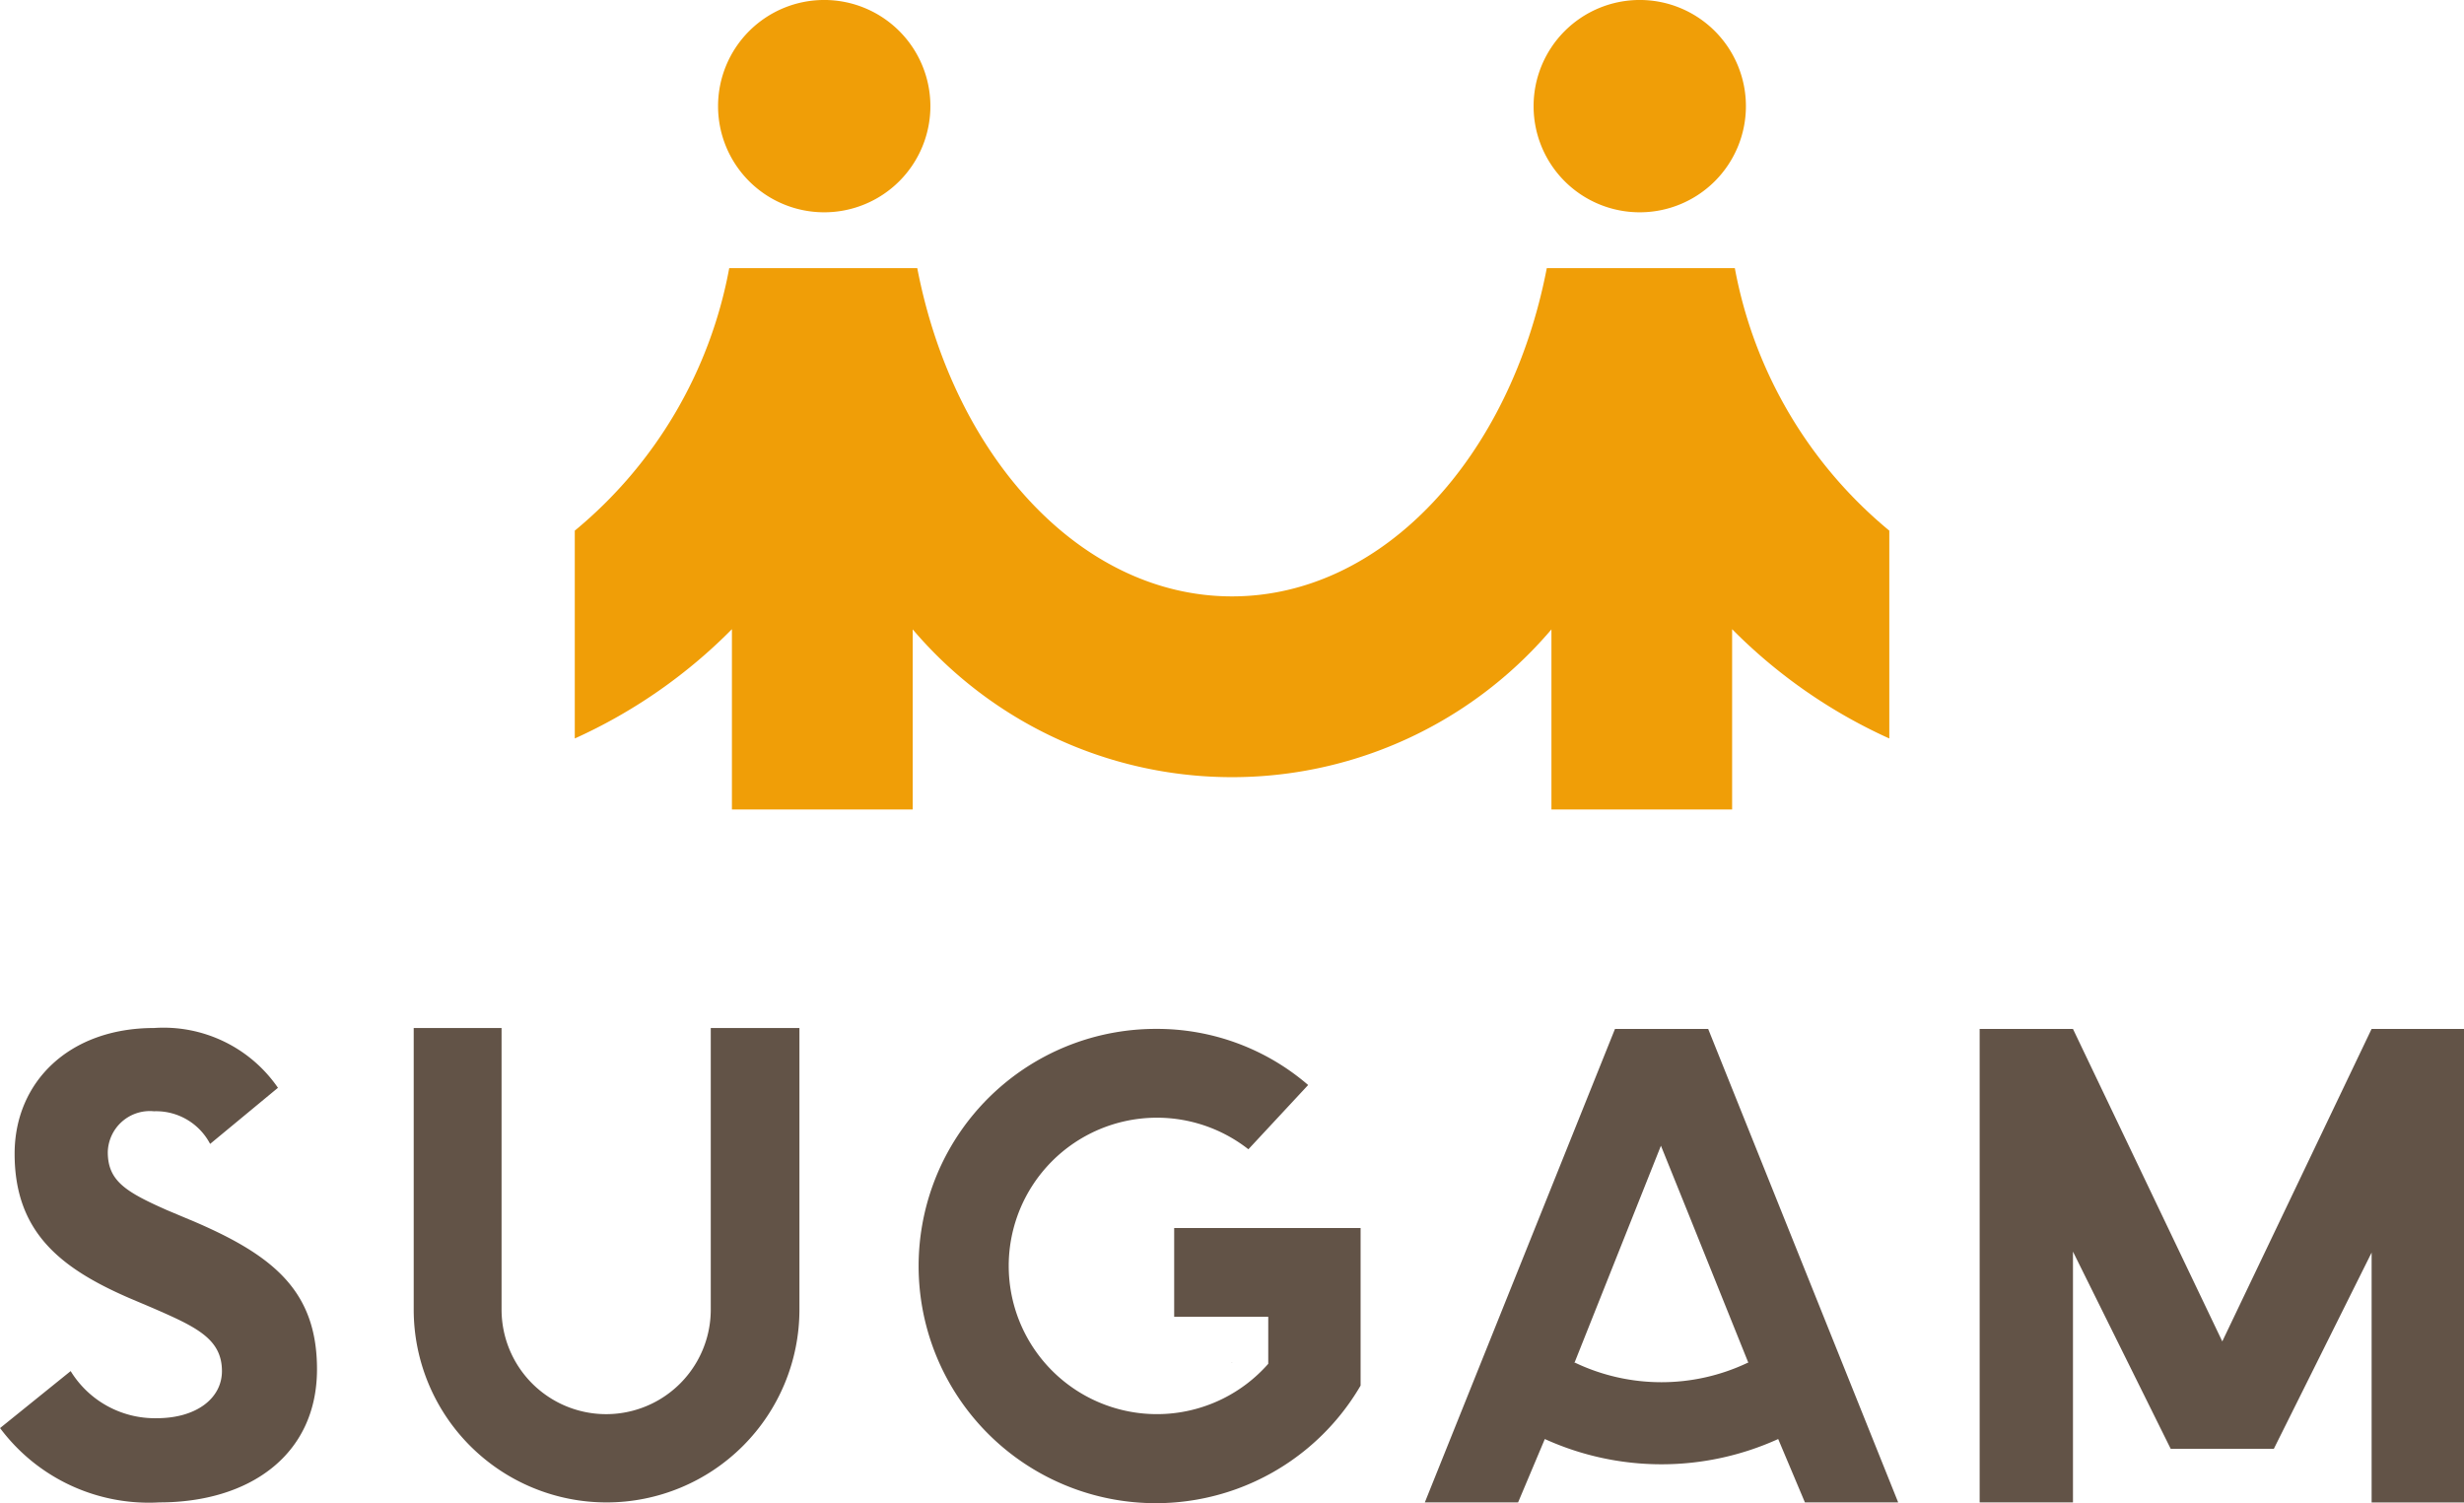 <svg xmlns="http://www.w3.org/2000/svg" width="119.857" height="73.123" viewBox="0 0 119.857 73.123">
  <g id="Group_2730" data-name="Group 2730" transform="translate(-9.983)">
    <g id="Group_2751" data-name="Group 2751">
      <path id="Path_23901" data-name="Path 23901" d="M497.192,10.327a5.164,5.164,0,1,0-5.165-5.163,5.161,5.161,0,0,0,5.165,5.163" transform="translate(-447.115 0)" fill="#f09e07"/>
      <path id="Path_23902" data-name="Path 23902" d="M472.088,142.888h-9.144c-1.767,9.17-7.96,15.968-15.312,15.968s-13.543-6.8-15.31-15.968h-9.147a21.65,21.65,0,0,1-7.513,12.77v10.11a25.526,25.526,0,0,0,7.644-5.317v8.771H432.1v-8.761a20.38,20.38,0,0,0,31.07,0v8.761h8.789v-8.771a25.583,25.583,0,0,0,7.646,5.317v-10.11a21.665,21.665,0,0,1-7.514-12.77" transform="translate(-377.72 -129.845)" fill="#f09e07"/>
      <path id="Path_23903" data-name="Path 23903" d="M931.8,10.327a5.164,5.164,0,1,0-5.167-5.163,5.16,5.16,0,0,0,5.167,5.163" transform="translate(-842.051 0)" fill="#f09e07"/>
      <path id="Path_23904" data-name="Path 23904" d="M765.759,726.21c-.006-.008-.014-.008-.03-.013v.013Z" transform="translate(-695.833 -659.909)" fill="#625347"/>
      <path id="Path_23905" data-name="Path 23905" d="M765.9,726.342h0Z" transform="translate(-695.989 -660.041)" fill="#625347"/>
      <path id="Path_23906" data-name="Path 23906" d="M118.619,557.184l-1.147-.483c-1.982-.88-2.862-1.409-2.862-2.817a2.048,2.048,0,0,1,2.248-1.985,2.965,2.965,0,0,1,2.73,1.588l3.3-2.73a6.758,6.758,0,0,0-6.029-2.908c-4.139,0-6.781,2.637-6.781,6.115,0,3.789,2.2,5.551,5.545,7.008l1.146.486c2.113.921,3.394,1.495,3.394,3.08,0,1.32-1.237,2.292-3.172,2.292a4.809,4.809,0,0,1-4.187-2.292l-3.434,2.772a9.029,9.029,0,0,0,7.753,3.615c4.359,0,7.664-2.291,7.664-6.478,0-3.873-2.207-5.589-6.165-7.264" transform="translate(-99.384 -497.842)" fill="#625347"/>
      <path id="Path_23907" data-name="Path 23907" d="M344.281,561.556a5.088,5.088,0,1,1-10.176,0V547.862h-4.274v13.694a9.381,9.381,0,0,0,18.763,0V547.862h-4.313Z" transform="translate(-299.724 -497.853)" fill="#625347"/>
      <path id="Path_23908" data-name="Path 23908" d="M611.477,558.012v4.315h4.576v2.287a7.21,7.21,0,1,1-.966-10.435l2.907-3.126a11.256,11.256,0,0,0-7.4-2.73,11.536,11.536,0,1,0,9.951,17.351v-7.663h-9.067Z" transform="translate(-544.378 -498.273)" fill="#625347"/>
      <path id="Path_23909" data-name="Path 23909" d="M1185.142,548.324h-1.761l-7.263,15.2-7.263-15.2h-4.539v23.033h4.539v-12.2l4.753,9.591h5.018l4.756-9.545v12.156h4.5V548.324Z" transform="translate(-1058.036 -498.272)" fill="#625347"/>
      <path id="Path_23910" data-name="Path 23910" d="M948.392,726.21c-.008-.008-.018-.008-.029-.013l-.006.013Z" transform="translate(-861.791 -659.909)" fill="#625347"/>
      <path id="Path_23911" data-name="Path 23911" d="M948.356,726.122h.059c-.018-.013-.027-.022-.045-.022l-.008.009Z" transform="translate(-861.79 -659.821)" fill="#625347"/>
      <path id="Path_23912" data-name="Path 23912" d="M1040.522,726.122h0l-.008-.022a.128.128,0,0,0-.049.022Z" transform="translate(-945.491 -659.821)" fill="#625347"/>
      <path id="Path_23913" data-name="Path 23913" d="M882.4,548.329h-4.533l-9.25,23.032h4.537l1.3-3.083a13.726,13.726,0,0,0,11.352,0l1.3,3.083h4.537Zm1.961,16.249H884.3a9.775,9.775,0,0,1-8.347,0h-.061l0-.013.01-.009,4.2-10.546,1.37,3.392,2.878,7.154Z" transform="translate(-789.326 -498.277)" fill="#625347"/>
    </g>
  </g>
</svg>
